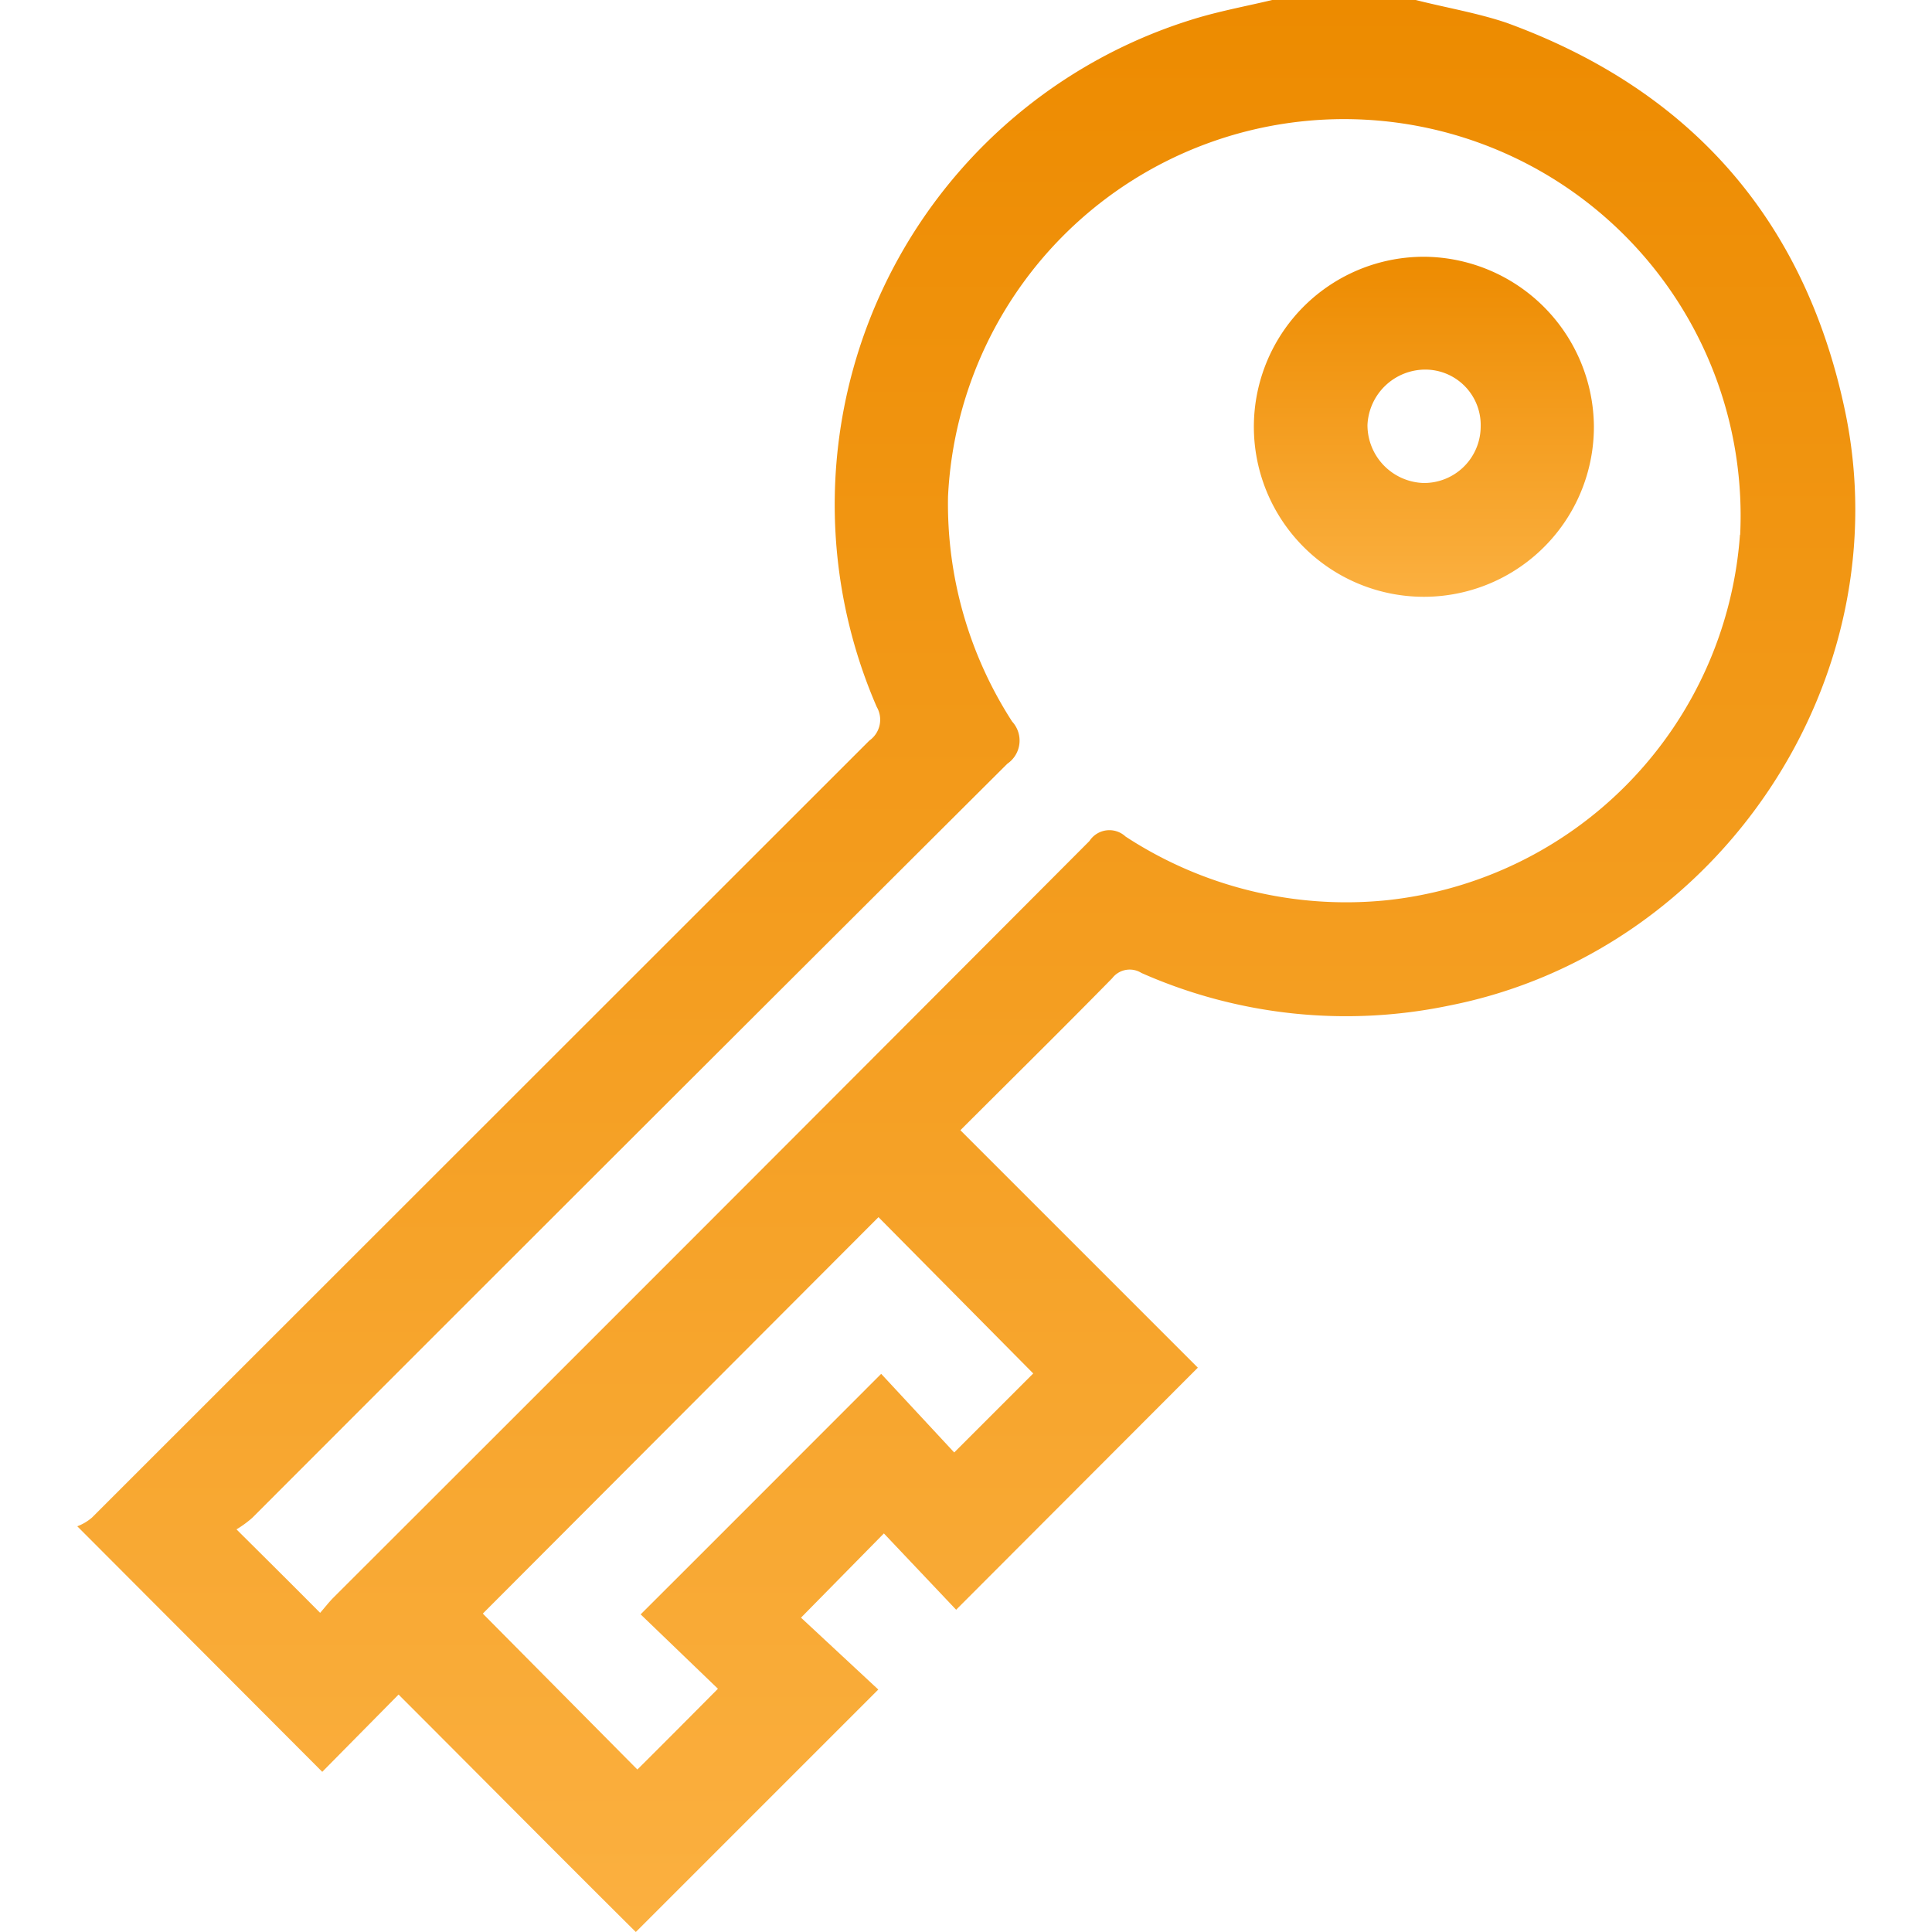 <svg id="design" xmlns="http://www.w3.org/2000/svg" xmlns:xlink="http://www.w3.org/1999/xlink" viewBox="0 0 100 100"><defs><style>.cls-1{fill:url(#linear-gradient);}.cls-2{fill:url(#linear-gradient-2);}</style><linearGradient id="linear-gradient" x1="50" y1="100" x2="50" gradientUnits="userSpaceOnUse"><stop offset="0" stop-color="#fbb040"/><stop offset="1" stop-color="#ed8b00"/></linearGradient><linearGradient id="linear-gradient-2" x1="73.71" y1="30.88" x2="73.71" y2="13.29" xlink:href="#linear-gradient"/></defs><path class="cls-1" d="M95.48,21.18c-2.1-9.85-8-16.54-17.5-20C76.47.67,74.85.4,73.28,0H65.85c-1.26.3-2.54.54-3.78.9A26.29,26.29,0,0,0,45.38,36.59,1.32,1.32,0,0,1,45,38.33Q24.89,58.43,4.76,78.55A2.5,2.5,0,0,1,4,79L16.68,91.71l3.95-4C24.76,91.84,28.88,96,32.91,100L45.46,87.45l-4-3.72,4.29-4.36,3.74,3.95L62,70.79c-4-4-8.14-8.14-12.29-12.29,2.61-2.61,5.26-5.22,7.86-7.87a1.14,1.14,0,0,1,1.51-.27A26.16,26.16,0,0,0,75,52.05C89,49.3,98.46,35.13,95.48,21.18Zm-42,49.91-4.09,4.09-3.78-4.07c-4.24,4.24-8.33,8.34-12.45,12.45l4,3.85c-1.52,1.53-2.86,2.88-4.17,4.18l-8-8.07L45.47,63ZM90.06,27.68A20.5,20.5,0,0,1,71.74,46.6a20.85,20.85,0,0,1-13.48-3.3,1.23,1.23,0,0,0-1.87.23Q36.86,63.12,17.27,82.68c-.25.25-.47.54-.7.8-1.45-1.46-2.81-2.81-4.33-4.32a5.7,5.7,0,0,0,.81-.59Q32.6,59,52.14,39.53a1.45,1.45,0,0,0,.25-2.18,20.76,20.76,0,0,1-3.32-11.66,20.52,20.52,0,1,1,41,2Z"/><path class="cls-2" d="M73.74,13.29a8.8,8.8,0,1,0,8.76,8.78A8.85,8.85,0,0,0,73.74,13.29ZM73.68,25a3,3,0,0,1-2.9-3,3,3,0,0,1,3-2.87,2.87,2.87,0,0,1,2.86,2.95A2.93,2.93,0,0,1,73.68,25Z"/></svg>